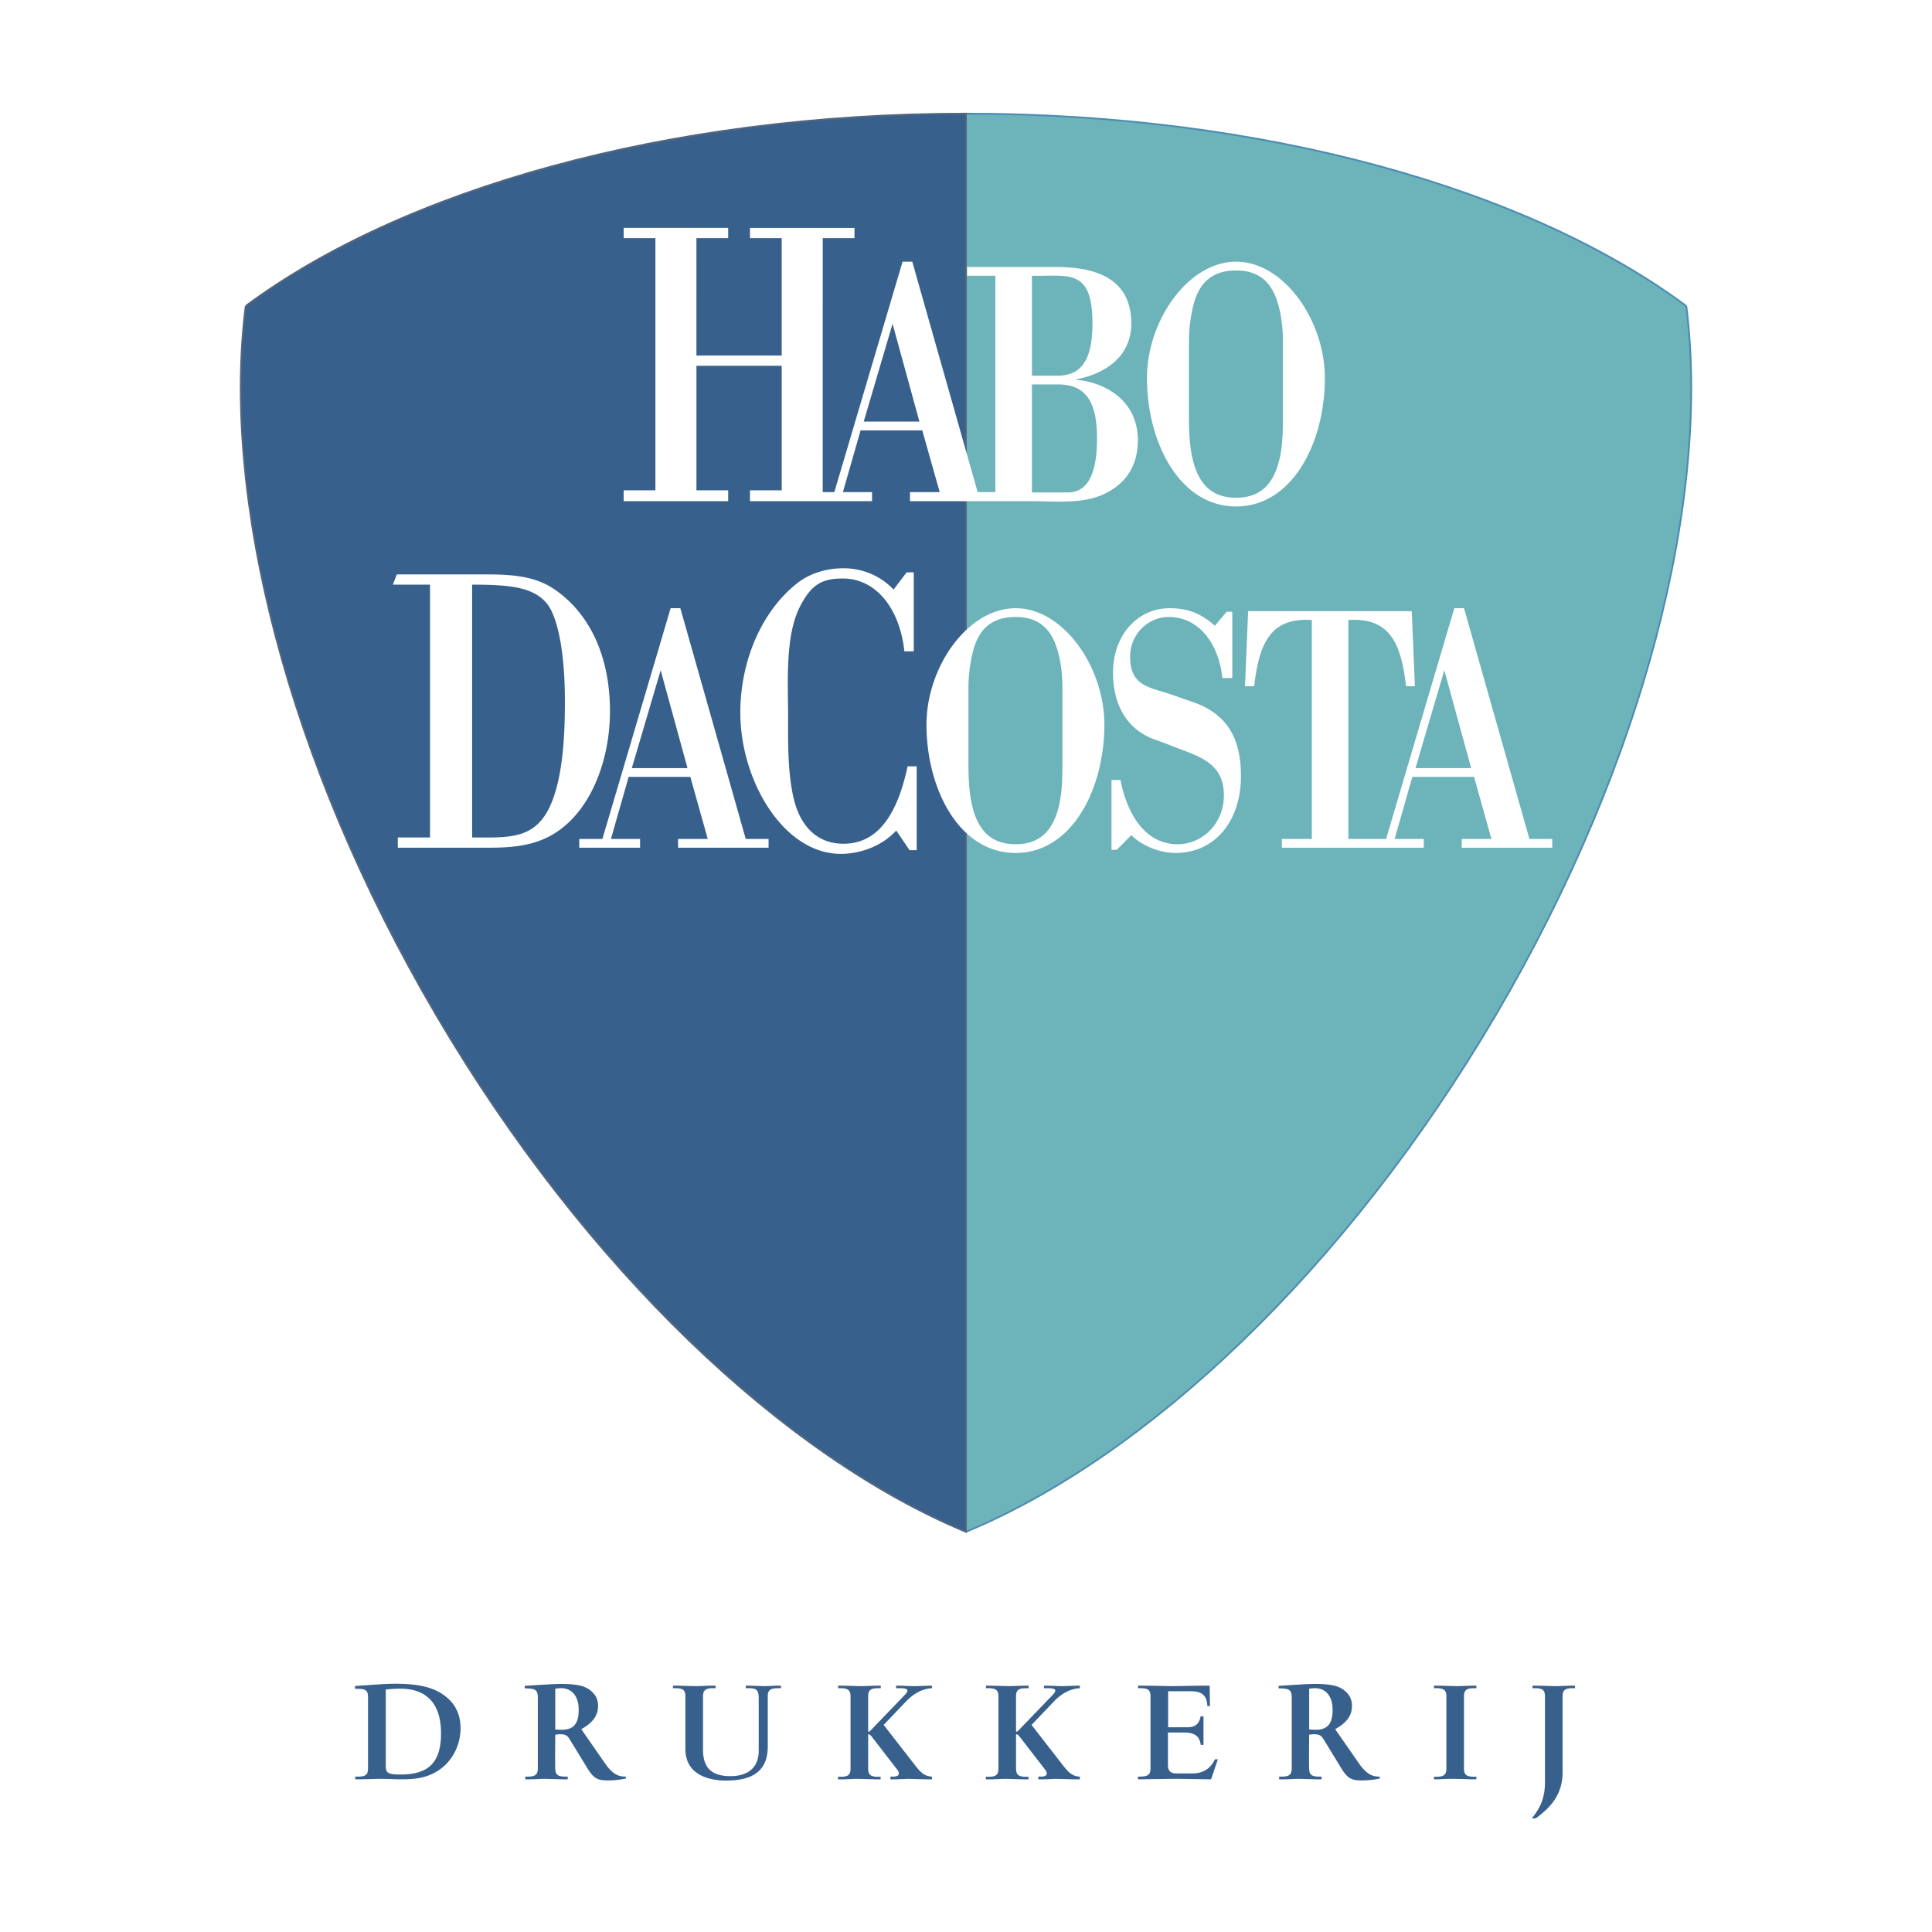 <svg xmlns="http://www.w3.org/2000/svg" width="2500" height="2500" viewBox="0 0 192.756 192.756"><path fill-rule="evenodd" clip-rule="evenodd" fill="#fff" d="M0 0h192.756v192.756H0V0z"/><path d="M96.376 152.83c17.997-7.463 37.895-26.098 52.852-51.549 14.955-25.452 21.432-51.701 19.014-70.747-15.576-11.583-41.951-19.196-71.863-19.196-29.911 0-56.285 7.613-71.865 19.196-2.417 19.045 4.059 45.294 19.014 70.747 14.956 25.451 34.851 44.082 52.848 51.549z" fill-rule="evenodd" clip-rule="evenodd" fill="#fff"/><path d="M96.376 152.83c17.997-7.463 37.895-26.098 52.852-51.549 14.955-25.452 21.432-51.701 19.014-70.747-15.576-11.583-41.951-19.196-71.863-19.196-29.911 0-56.285 7.613-71.865 19.196-2.417 19.045 4.059 45.294 19.014 70.747 14.956 25.451 34.851 44.082 52.848 51.549" fill="none" stroke="#fff" stroke-width="4.399" stroke-miterlimit="2.613"/><path d="M168.242 30.535c-15.576-11.583-41.951-19.196-71.863-19.196h-.014v141.485c.002.004.008.006.011.006 17.997-7.463 37.895-26.098 52.852-51.549 14.956-25.452 21.432-51.701 19.014-70.746z" fill-rule="evenodd" clip-rule="evenodd" fill="#6cb4ba"/><path d="M168.242 30.534c-15.576-11.583-41.951-19.195-71.863-19.195h-.014v141.485c.002.004.008.006.011.006 17.997-7.465 37.895-26.098 52.852-51.549 14.956-25.452 21.432-51.701 19.014-70.747" fill="none" stroke="#4d8cb1" stroke-width=".177" stroke-miterlimit="2.613"/><path d="M24.514 30.535c-2.417 19.045 4.059 45.294 19.014 70.747 14.951 25.445 34.843 44.074 52.837 51.543V11.339c-29.906.002-56.274 7.616-71.851 19.196z" fill-rule="evenodd" clip-rule="evenodd" fill="#37608d"/><path d="M24.514 30.534c-2.417 19.046 4.059 45.295 19.014 70.747 14.951 25.445 34.843 44.074 52.837 51.543V11.339c-29.906.002-56.274 7.616-71.851 19.195" fill="none" stroke="#53667e" stroke-width=".177" stroke-miterlimit="2.613"/><path d="M107.428 37.9v-.071c2.447-.453 5.441-1.993 5.441-5.562 0-5.039-4.504-5.633-7.637-5.633h-8.744v.876h2.818v21.589h-1.764l-6.524-22.99h-.97l-6.808 22.99h-1.159l.003-25.341h3.168v-1.02H74.824v1.02h3.167v11.714h-8.508V23.757h3.167v-1.02H62.222v1.02h3.167v25.161h-3.167v1.087h10.429v-1.087h-3.167V36.494h8.508v12.425h-3.167v1.087h12.178v-.907h-2.907l1.766-6.16h6.152l1.74 6.16H90.79v.907h12.279c1.994 0 4.643.279 6.721-.561 1.996-.805 3.734-2.448 3.734-5.525-.001-3.992-3.307-5.775-6.096-6.02zm-21.254 4.163l2.877-9.763 2.678 9.763h-5.555zm16.779-14.554c3.531.104 6.041-.876 6.041 4.757 0 3.988-1.34 5.214-3.504 5.214h-2.537v-9.971zm3.588 21.62h-3.588V38.356h2.707c2.906.034 3.789 2.096 3.789 5.385 0 2.45-.428 5.388-2.908 5.388zM114.434 37.725c0-5.774 4.131-11.616 8.891-11.616 4.756 0 8.857 5.842 8.857 11.616 0 6.402-3.219 12.804-8.857 12.804-5.643 0-8.891-6.402-8.891-12.804zm13.56-3.709c0-1.259-.145-2.45-.428-3.499-.57-2.135-1.736-3.532-4.242-3.532-2.537 0-3.762 1.396-4.275 3.532a14.94 14.94 0 0 0-.426 3.499v7.627c0 1.366.057 2.693.312 3.918.514 2.414 1.709 4.096 4.389 4.096 2.705 0 3.873-1.682 4.387-4.096.254-1.225.283-2.552.283-3.918v-7.627zM39.587 57.31h9.127c3.61 0 5.384.529 7.089 1.836 3.411 2.613 5.055 6.897 5.055 11.796 0 4.735-1.771 9.636-5.22 12.002-2.494 1.715-5.315 1.634-8.039 1.634H39.69v-1.023h3.213V58.329h-3.704l.388-1.019zm7.519 26.245c4.168 0 7.023.327 8.434-5.019.722-2.735.82-6.002.82-8.613 0-5.225-.82-8.532-1.803-9.714-1.345-1.633-3.675-1.879-7.451-1.879v25.225zM57.793 84.578v-.876H60.1l6.809-23.021h.969l6.525 23.021h2.278v.876h-9.03v-.876h2.961l-1.737-6.194H62.72l-1.766 6.194h2.906v.876h-6.067zm5.244-7.943h5.556l-2.678-9.763-2.878 9.763zM91.46 76.454v8.368h-.715l-1.327-1.959c-1.459 1.591-3.629 2.326-5.542 2.326-5.702 0-10.014-7.307-10.014-14.083 0-5.307 2.236-10.326 5.865-13.064 1.296-.938 2.918-1.346 4.406-1.346 1.818 0 3.598.653 5.023 2.123l1.298-1.715h.711v7.881h-.935c-.487-4.45-2.95-7.268-6.126-7.268-2.073 0-3.142.572-4.277 2.777-1.522 2.938-1.199 7.673-1.199 10.979 0 2.327-.066 5.509.551 8.163.616 2.614 2.139 4.369 4.601 4.532 3.985.245 5.834-3.306 6.772-7.714h.908zM92.435 72.297c0-5.774 4.131-11.616 8.89-11.616 4.756 0 8.859 5.842 8.859 11.616 0 6.402-3.221 12.804-8.859 12.804-5.642 0-8.89-6.402-8.89-12.804zm13.563-3.71c0-1.259-.145-2.45-.428-3.499-.57-2.135-1.74-3.534-4.246-3.534-2.537 0-3.762 1.399-4.273 3.534a14.846 14.846 0 0 0-.428 3.499v7.627c0 1.363.058 2.693.312 3.917.514 2.414 1.709 4.096 4.389 4.096 2.707 0 3.873-1.682 4.387-4.096.258-1.225.287-2.555.287-3.917v-7.627zM111.422 84.786h-.527v-6.963h.896c.65 3.324 2.416 6.406 5.703 6.406 2.445 0 4.613-2.031 4.613-4.898 0-3.256-2.57-3.885-4.895-4.795-.619-.244-1.238-.489-1.857-.701-2.883-.98-4.307-3.428-4.307-6.751 0-3.672 2.416-6.402 5.639-6.402 1.797 0 3.096.49 4.521 1.749l1.178-1.399h.559v6.613h-.992c-.34-3.324-2.262-6.089-5.359-6.089-1.982 0-3.842 1.645-3.842 3.988 0 2.695 1.643 2.975 3.562 3.568.773.246 1.393.491 1.92.665.621.211 1.395.456 2.045.805 2.604 1.4 3.531 3.71 3.531 6.859 0 4.408-2.539 7.661-6.535 7.661-1.453 0-3.314-.664-4.398-1.783l-1.455 1.467zM152.59 83.702l-6.523-23.021h-.969l-6.809 23.021h-3.762V61.855c4.02-.245 5.244 2.133 5.756 6.614h.883l-.314-7.49h-16.324l-.312 7.49h.912c.514-4.481 1.738-6.859 5.754-6.614v21.847h-2.99v.876h14.16v-.876h-2.908l1.766-6.194h6.156l1.736 6.194h-2.965v.876h9.033v-.876h-2.28zm-11.365-7.067l2.875-9.763 2.678 9.763h-5.553z" fill-rule="evenodd" clip-rule="evenodd" fill="#fff"/><path d="M36.716 169.303c0-.617-.226-.809-.983-.809h-.307v-.283c.16 0 1.095-.08 2.11-.143a31.424 31.424 0 0 1 1.855-.082c2.706 0 4.271.463 5.447 1.602.725.711 1.112 1.695 1.112 2.818 0 1.395-.533 2.693-1.482 3.643-1.53 1.504-3.431 1.473-4.578 1.473-.356 0-1.291-.047-1.936-.047-.289 0-1.788.047-2.124.047h-.389v-.27h.292c.74 0 .983-.189.983-.807v-7.142zm1.773 6.92c0 .68.258.822 1.468.822 2.835 0 4.044-1.232 4.044-4.115 0-4.449-3.239-4.449-4.159-4.449-.531 0-.726.031-1.353.078v7.664zM56.85 173.547c-.259-.41-.419-.506-.935-.523-.192 0-.272.018-.516.049l-.015 1.883c0 .648 0 1.412.015 1.57.034.459.164.727 1 .727h.24v.27h-.449c-.258 0-1.562-.047-1.852-.047-.502 0-.987.047-1.486.047h-.45v-.27h.258c.739 0 .998-.207.998-.822v-7.049c0-.809-.259-.932-1.305-.932v-.254c.112 0 1.176-.078 2.079-.127.516-.033 1.13-.064 1.482-.064 1.726 0 2.563.207 3.176.809.387.363.579.822.579 1.377 0 .967-.516 1.68-1.674 2.328l2.319 3.34c.917 1.363 1.58 1.379 2.127 1.395v.191a8.894 8.894 0 0 1-1.869.188c-.983 0-1.385-.252-1.998-1.264l-1.724-2.822zm-1.451-.998c.244.016.484.033.645.033 1.482 0 1.691-1.014 1.691-2.012 0-1.33-.674-2.139-1.755-2.139a4.67 4.67 0 0 0-.582.049v4.069h.001zM68.382 169.256c0-.635-.244-.824-1-.824h-.241v-.252h.45c.275 0 1.565.047 1.854.047.37 0 1.193-.047 1.497-.047h.453v.252h-.259c-.742 0-.997.207-.997.824v5.289c0 1.836.854 2.66 2.738 2.66 1.806 0 2.821-.902 2.821-2.535v-5.225c0-.824-.195-1.014-1.015-1.014h-.275v-.252h.324c.112 0 1.451.047 1.563.047.418 0 .871-.047 1.24-.047h.388v.252h-.324c-.722 0-.998.207-.998.775v5.035c0 2.725-1.886 3.406-4.174 3.406-1.032 0-4.045-.223-4.045-3.152v-5.239zM84.858 169.256c0-.617-.241-.824-1-.824h-.241v-.252h.467c.129 0 1.708.047 1.854.047.178 0 1.304-.047 1.482-.047h.454v.252h-.258c-.76 0-1 .207-1 .809v3.469c0 .047.017.061.049.061.048 0 .129-.045.226-.156l3.399-3.531c.161-.176.241-.303.241-.412 0-.158-.227-.238-.694-.238h-.436v-.252h.338c.227 0 1.276.047 1.517.047.209 0 1.273-.047 1.499-.047h.227v.252c-1.032.049-1.917.604-2.66 1.395l-2.158 2.266 3.124 4.021c.663.854 1.019 1.092 1.694 1.139v.27h-.484c-.272 0-1.58-.047-1.869-.047-.209 0-1.015.047-1.516.047h-.273v-.27h.241c.404 0 .597-.111.597-.316 0-.111-.063-.283-.209-.445l-2.546-3.293c-.097-.109-.177-.174-.244-.174-.045 0-.062.031-.062.064v3.357c0 .617.24.822 1 .822h.24v.254h-.449c-.275 0-1.566-.047-1.855-.047-.501 0-1 .047-1.5.047h-.45v-.254h.272c.743 0 .983-.205.983-.822v-7.192zM99.613 169.256c0-.617-.242-.824-1-.824h-.242v-.252h.467c.131 0 1.711.047 1.855.047.18 0 1.305-.047 1.482-.047h.451v.252h-.26c-.756 0-.996.207-.996.809v3.469c0 .047.014.061.049.061.045 0 .129-.045.223-.156l3.402-3.531c.162-.176.242-.303.242-.412 0-.158-.227-.238-.693-.238h-.438v-.252h.34c.225 0 1.271.047 1.516.047.209 0 1.273-.047 1.5-.047h.223v.252c-1.029.049-1.918.604-2.656 1.395l-2.16 2.266 3.125 4.021c.662.854 1.016 1.092 1.691 1.139v.27h-.482c-.273 0-1.578-.047-1.869-.047-.207 0-1.016.047-1.516.047h-.271v-.27h.24c.4 0 .596-.111.596-.316 0-.111-.064-.283-.209-.445l-2.545-3.293c-.098-.109-.178-.174-.244-.174-.049 0-.062.031-.062.064v3.357c0 .617.24.822.996.822h.244v.254h-.453c-.271 0-1.562-.047-1.852-.047-.502 0-1 .047-1.498.047h-.451v-.254h.273c.74 0 .982-.205.982-.822v-7.192zM114.787 169.24c0-.619-.24-.809-1-.809h-.242v-.252h.631c.434 0 2.787.047 2.805.047.338 0 2.576-.047 3.061-.047h.646l.029 2.041h-.256c-.049-1.059-.531-1.486-1.66-1.486h-2.256v3.594h1.949c.756 0 1.174-.35 1.289-1.094l.291.014v2.838h-.273c-.133-.889-.596-1.234-1.727-1.234h-1.547v3.275c0 .539.273.809.822.809h1.611c1.049 0 1.805-.459 2.256-1.412h.289l-.674 1.998c-.469 0-2.693-.047-3.434-.047-.5 0-2.9.029-3.449.047h-.418v-.27h.256c.76-.016 1-.207 1-.822v-7.19h.001zM132.068 173.547c-.26-.41-.42-.506-.936-.523-.191 0-.271.018-.516.049l-.016 1.883c0 .648 0 1.412.016 1.57.033.459.16.727 1 .727h.24v.27h-.453c-.254 0-1.561-.047-1.852-.047-.498 0-.982.047-1.482.047h-.451v-.27h.258c.742 0 1-.207 1-.822v-7.049c0-.809-.258-.932-1.305-.932v-.254c.111 0 1.176-.078 2.078-.127a28 28 0 0 1 1.482-.064c1.723 0 2.562.207 3.178.809.383.363.578.822.578 1.377 0 .967-.516 1.68-1.678 2.328l2.322 3.34c.918 1.363 1.58 1.379 2.127 1.395v.191a8.88 8.88 0 0 1-1.869.188c-.982 0-1.387-.252-1.998-1.264l-1.723-2.822zm-1.451-.998c.244.016.484.033.645.033 1.482 0 1.691-1.014 1.691-2.012 0-1.33-.676-2.139-1.758-2.139-.143 0-.352.018-.578.049v4.069zM144.307 169.256c0-.617-.244-.824-1.002-.824h-.24v-.252h.449c.338 0 1.629.047 1.855.047.258 0 .984-.031 1.482-.047h.449v.252h-.256c-.74 0-.982.207-.982.824v7.189c0 .617.242.822.998.822h.24v.254h-.449c-.275 0-1.434-.047-1.852-.047-.502 0-1.002.029-1.5.047h-.436v-.254h.24c.758 0 1.002-.205 1.002-.822v-7.189h.002zM155.898 176.84c0 2.488-1.562 3.738-2.674 4.578h-.404c.916-1.08 1.322-2.156 1.322-3.596v-8.566c0-.635-.242-.824-.998-.824h-.244v-.252h.467c.129 0 1.771.047 1.855.047.24 0 1.24-.047 1.482-.047h.436v.252h-.244c-.756 0-.998.207-.998.824v7.584z" fill-rule="evenodd" clip-rule="evenodd" fill="#37608d"/></svg>
